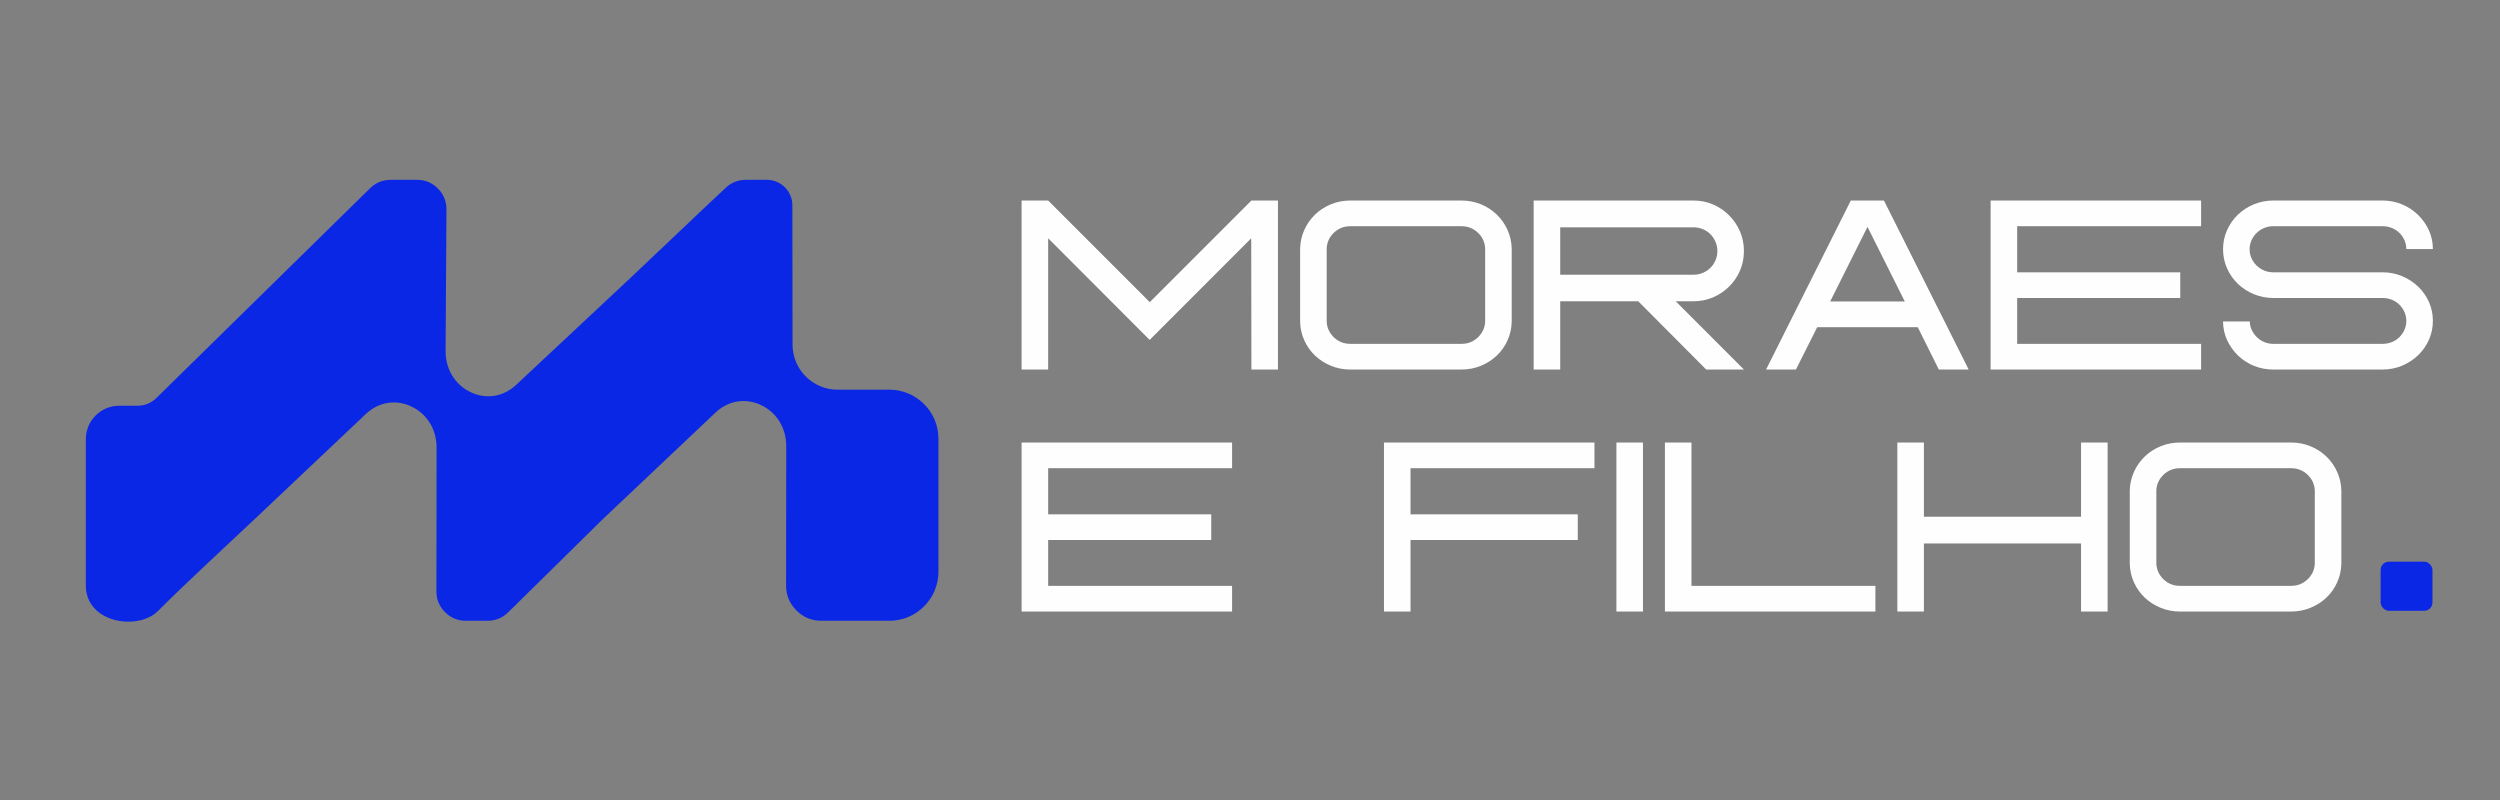<?xml version="1.0" encoding="UTF-8"?>
<svg xmlns="http://www.w3.org/2000/svg" xmlns:xlink="http://www.w3.org/1999/xlink" xmlns:xodm="http://www.corel.com/coreldraw/odm/2003" xml:space="preserve" width="125mm" height="40mm" version="1.1" style="shape-rendering:geometricPrecision; text-rendering:geometricPrecision; image-rendering:optimizeQuality; fill-rule:evenodd; clip-rule:evenodd" viewBox="0 0 12500 4000"><rect x="0" y="0" width="12500" height="4000" fill="#808080" stroke="none"/> <defs> <style type="text/css"> .str0 {stroke:#0B27E6;stroke-width:20;stroke-miterlimit:22.926} .fil0 {fill:none} .fil1 {fill:#0B27E6} .fil2 {fill:#0B27E6} .fil3 {fill:#FEFEFE;fill-rule:nonzero} </style> </defs> <g id="Camada_x0020_1">  <rect class="fil0" x="23.14" y="6.39" width="12499.99" height="4000"></rect> <rect class="fil1" x="11903.17" y="2808.43" width="259.2" height="245.56" rx="41.25" ry="41.25"></rect> <path class="fil2 str0" d="M1953.4 909.12l131.83 0c37.91,0 70.53,13.57 97.25,40.46 26.72,26.88 40.09,59.58 39.86,97.48l-2.17 353.99 -2.18 353.23c-0.58,94.83 48.7,176.22 130.4,215.39 81.7,39.16 172.16,24.75 239.36,-38.13l561.87 -525.89c119.98,-112.29 351.31,-334.1 486.01,-459.71 26.38,-24.6 57.42,-36.82 93.5,-36.82l105.24 0c64.68,0 117.45,52.7 117.53,117.38l0.06 52.36 0.81 644.9c0.16,129.31 105.79,234.67 235.27,234.67l259.23 0c129.41,0 234.96,105.55 234.96,234.96l0 665.44c0,129.41 -105.55,234.96 -234.96,234.96l-340.44 0c-45.88,0 -85.36,-16.36 -117.78,-48.82 -32.42,-32.46 -48.74,-71.96 -48.68,-117.84l0.4 -342.69 0.43 -353.24c0.11,-94.83 -49.57,-175.98 -131.47,-214.74 -81.9,-38.76 -172.27,-23.91 -239.16,39.31l-559.27 528.67 -477.27 469.94c-26.64,26.23 -58.8,39.41 -96.18,39.41l-108.73 0c-37.78,0 -70.3,-13.49 -97,-40.21 -26.7,-26.74 -40.14,-59.27 -40.1,-97.05l0.43 -365.03 0.43 -353.24c0.11,-94.82 -49.57,-175.97 -131.47,-214.73 -81.9,-38.77 -172.27,-23.91 -239.16,39.31l-559.27 528.66c-160.35,151.56 -324.11,300.64 -480.18,456.48 -93.49,93.36 -343.68,58.71 -343.68,-120.65l0 -732.03c0,-86.29 70.38,-156.67 156.67,-156.67l90.73 0c39.97,0 74.37,-14.07 102.89,-42.06l1067.95 -1048.2c26.62,-26.13 58.73,-39.25 96.04,-39.25z"></path> <path class="fil3" d="M6257.01 1002.65l132.78 0 0 845.01 -132.78 0 -0.92 -656.25 -507.73 508.1 -507.55 -508.1 0 656.25 -132.79 0 0 -845.01 132.79 0 0 0 0 0 508.1 508.11 508.1 -508.11 0 0 0 0zm1301.52 605.77c-0.73,32.93 -7.68,64.02 -20.85,93.28 -13.17,29.27 -31.09,54.69 -53.77,76.27 -22.68,21.59 -49.2,38.6 -79.56,51.03 -30.36,12.44 -62.74,18.66 -97.12,18.66l-555.29 0c-34.39,0 -66.76,-6.22 -97.12,-18.66 -30.37,-12.43 -56.89,-29.44 -79.57,-51.03 -22.68,-21.58 -40.6,-47 -53.77,-76.27 -13.17,-29.26 -20.12,-60.35 -20.85,-93.28l0 -365.43c0.73,-32.93 7.68,-64.02 20.85,-93.28 13.17,-29.27 31.09,-54.87 53.77,-76.82 22.68,-21.95 49.2,-39.14 79.57,-51.58 30.36,-12.44 62.73,-18.66 97.12,-18.66l555.29 0c34.38,0 66.76,6.22 97.12,18.66 30.36,12.44 56.88,29.63 79.56,51.58 22.68,21.95 40.6,47.55 53.77,76.82 13.17,29.26 20.12,60.35 20.85,93.28l0 365.43zm-132.78 -366.35c-1.47,-30.72 -13.54,-56.88 -36.22,-78.65 -22.68,-21.58 -50.11,-32.37 -82.3,-32.37l-555.29 0c-32.19,0 -59.63,10.79 -82.31,32.37 -22.68,21.77 -34.75,47.93 -36.21,78.65l0 366.17c1.46,30.73 13.53,56.88 36.21,78.65 22.68,21.58 50.12,32.37 82.31,32.37l555.29 0c32.19,0 59.62,-10.79 82.3,-32.37 22.68,-21.77 34.75,-47.92 36.22,-78.65l0 -366.17zm1293.84 12.99c0,35.12 -6.59,67.86 -19.75,98.22 -13.17,30.36 -31.28,56.88 -54.33,79.56 -22.86,22.68 -49.56,40.6 -79.92,53.77 -30.37,13.17 -63.11,19.76 -98.04,19.76l-88.89 0 340.93 341.29 -188.57 0 -339.83 -341.29 -390.13 0 0 341.29 -132.79 0 0 -845.01 799.1 0c35.11,0 67.85,6.59 98.22,19.76 30.36,13.17 57.06,31.27 79.92,54.32 23.05,23.05 41.16,49.75 54.33,80.11 13.16,30.36 19.75,63.1 19.75,98.22zm-918.53 118.52l667.22 0c16.1,0 31.46,-3.11 46.09,-9.33 14.64,-6.22 27.26,-14.63 37.86,-25.24 10.61,-10.61 19.03,-23.05 25.24,-37.31 6.22,-14.27 9.33,-29.81 9.33,-46.64 0,-16.1 -3.11,-31.46 -9.33,-46.09 -6.21,-14.63 -14.63,-27.25 -25.24,-37.86 -10.6,-10.61 -23.22,-19.03 -37.86,-25.24 -14.63,-6.22 -29.99,-9.33 -46.09,-9.33l-667.22 0 0 237.04zm1893.03 474.08l-105.35 -211.8 -502.61 0 -106.45 211.8 -149.25 0 423.6 -845.01 165.71 0 423.6 845.01 -149.25 0zm-543.22 -340.2l373.12 0 -186.56 -373.12 -186.56 373.12zm1854.63 -376.41l-919.63 0 0 230.46 815.37 0 0 128.39 -815.37 0 0 229.36 919.63 0 0 128.4 -1052.42 0 0 0 0 0 0 -845.01 1052.42 0 0 128.4zm906.83 230.46c34.93,0 67.67,6.4 98.03,19.2 30.36,12.81 57.07,30.18 80.11,52.13 22.86,21.95 40.97,47.55 54.14,76.82 13.17,29.26 19.75,60.72 19.75,94.37 0,33.66 -6.58,65.3 -19.75,94.93 -13.17,29.63 -31.28,55.42 -54.32,77.37 -22.86,21.95 -49.57,39.32 -79.93,52.13 -30.36,12.8 -63.1,19.2 -98.22,19.2l-545.78 0c-34.38,0 -66.76,-6.22 -97.12,-18.66 -30.36,-12.43 -56.88,-29.63 -79.38,-51.57 -22.68,-21.95 -40.78,-47.56 -54.32,-76.82 -13.53,-29.27 -20.3,-60.36 -20.3,-93.28l133.88 0c0,15.36 3.3,29.81 9.88,43.34 6.59,13.54 15.18,25.43 25.79,35.67 10.61,10.24 22.86,18.29 36.76,24.14 13.9,5.86 28.9,8.78 45,8.78l546.51 0c16.09,0 31.46,-2.92 46.09,-8.78 14.63,-5.85 27.25,-14.08 37.86,-24.69 10.61,-10.61 19.02,-22.86 25.24,-36.76 6.22,-13.9 9.33,-28.9 9.33,-45 0,-15.36 -3.11,-29.99 -9.33,-43.89 -6.22,-13.9 -14.63,-26.16 -25.24,-36.76 -10.61,-10.61 -23.23,-18.84 -37.86,-24.7 -14.63,-5.85 -30,-8.78 -46.09,-8.78l-546.51 0c-34.39,0 -66.95,-6.4 -97.67,-19.2 -30.73,-12.8 -57.43,-30.18 -80.11,-52.13 -22.68,-21.95 -40.61,-47.73 -53.78,-77.36 -13.17,-29.63 -19.75,-61.28 -19.75,-94.93 0,-33.65 6.58,-65.3 19.75,-94.93 13.17,-29.63 31.1,-55.42 53.78,-77.36 22.49,-21.95 49.2,-39.33 79.92,-52.13 30.73,-12.8 63.29,-19.21 97.67,-19.21l545.78 0c35.12,0 67.86,6.41 98.22,19.21 30.36,12.8 56.88,30.18 79.38,52.13 22.68,21.94 40.79,47.55 54.32,76.81 13.54,29.27 20.3,60.73 20.3,94.38l-132.78 0c0,-15.54 -3.11,-30.36 -9.33,-44.26 -6.22,-14.08 -14.63,-26.34 -25.24,-36.58 -10.61,-10.43 -23.23,-18.47 -37.86,-24.51 -14.63,-5.85 -30,-8.78 -46.09,-8.78l-546.51 0c-16.1,0 -31.28,2.93 -45.55,8.78 -14.26,5.85 -26.88,14.27 -37.86,24.88 -10.97,10.6 -19.57,22.86 -25.79,36.94 -6.21,13.9 -9.32,28.72 -9.32,44.08 0,16.1 3.11,31.28 9.32,45.18 6.22,14.08 14.82,26.34 25.79,36.94 10.98,10.61 23.6,19.03 37.68,24.88 14.27,5.85 29.45,8.78 45.54,8.78l545.97 0zm-5751.89 979.51l-919.63 0 0 230.46 815.37 0 0 128.39 -815.37 0 0 229.36 919.63 0 0 128.4 -1052.42 0 0 0 0 0 0 -845.01 1052.42 0 0 128.4zm1811.83 0l-919.63 0 0 230.46 836.22 0 0 128.39 -836.22 0 0 357.76 -132.79 0 0 -845.01 0 0 1052.42 0 0 128.4zm242.53 716.61l-132.79 0 0 -845.01 132.79 0 0 845.01zm242.53 -128.4l919.63 0 0 128.4 -1052.42 0 0 -845.01 132.79 0 0 716.61zm1947.9 -716.61l132.79 0 0 845.01 -132.79 0 0 -340.2 -785.74 0 0 340.2 -132.79 0 0 -845.01 132.79 0 0 370.93 785.74 0 0 -370.93zm1301.53 605.77c-0.73,32.93 -7.68,64.02 -20.85,93.28 -13.17,29.27 -31.09,54.69 -53.77,76.27 -22.68,21.59 -49.2,38.6 -79.56,51.03 -30.36,12.44 -62.74,18.66 -97.12,18.66l-555.29 0c-34.39,0 -66.76,-6.22 -97.12,-18.66 -30.37,-12.43 -56.89,-29.44 -79.57,-51.03 -22.68,-21.58 -40.6,-47 -53.77,-76.27 -13.17,-29.26 -20.12,-60.35 -20.85,-93.28l0 -365.43c0.73,-32.93 7.68,-64.02 20.85,-93.28 13.17,-29.27 31.09,-54.87 53.77,-76.82 22.68,-21.95 49.2,-39.14 79.57,-51.58 30.36,-12.44 62.73,-18.66 97.12,-18.66l555.29 0c34.38,0 66.76,6.22 97.12,18.66 30.36,12.44 56.88,29.63 79.56,51.58 22.68,21.95 40.6,47.55 53.77,76.82 13.17,29.26 20.12,60.35 20.85,93.28l0 365.43zm-132.78 -366.35c-1.47,-30.72 -13.54,-56.88 -36.22,-78.65 -22.68,-21.58 -50.11,-32.37 -82.3,-32.37l-555.29 0c-32.19,0 -59.63,10.79 -82.31,32.37 -22.68,21.77 -34.75,47.93 -36.21,78.65l0 366.17c1.46,30.73 13.53,56.88 36.21,78.65 22.68,21.58 50.12,32.37 82.31,32.37l555.29 0c32.19,0 59.62,-10.79 82.3,-32.37 22.68,-21.77 34.75,-47.92 36.22,-78.65l0 -366.17z"></path> </g> </svg>
